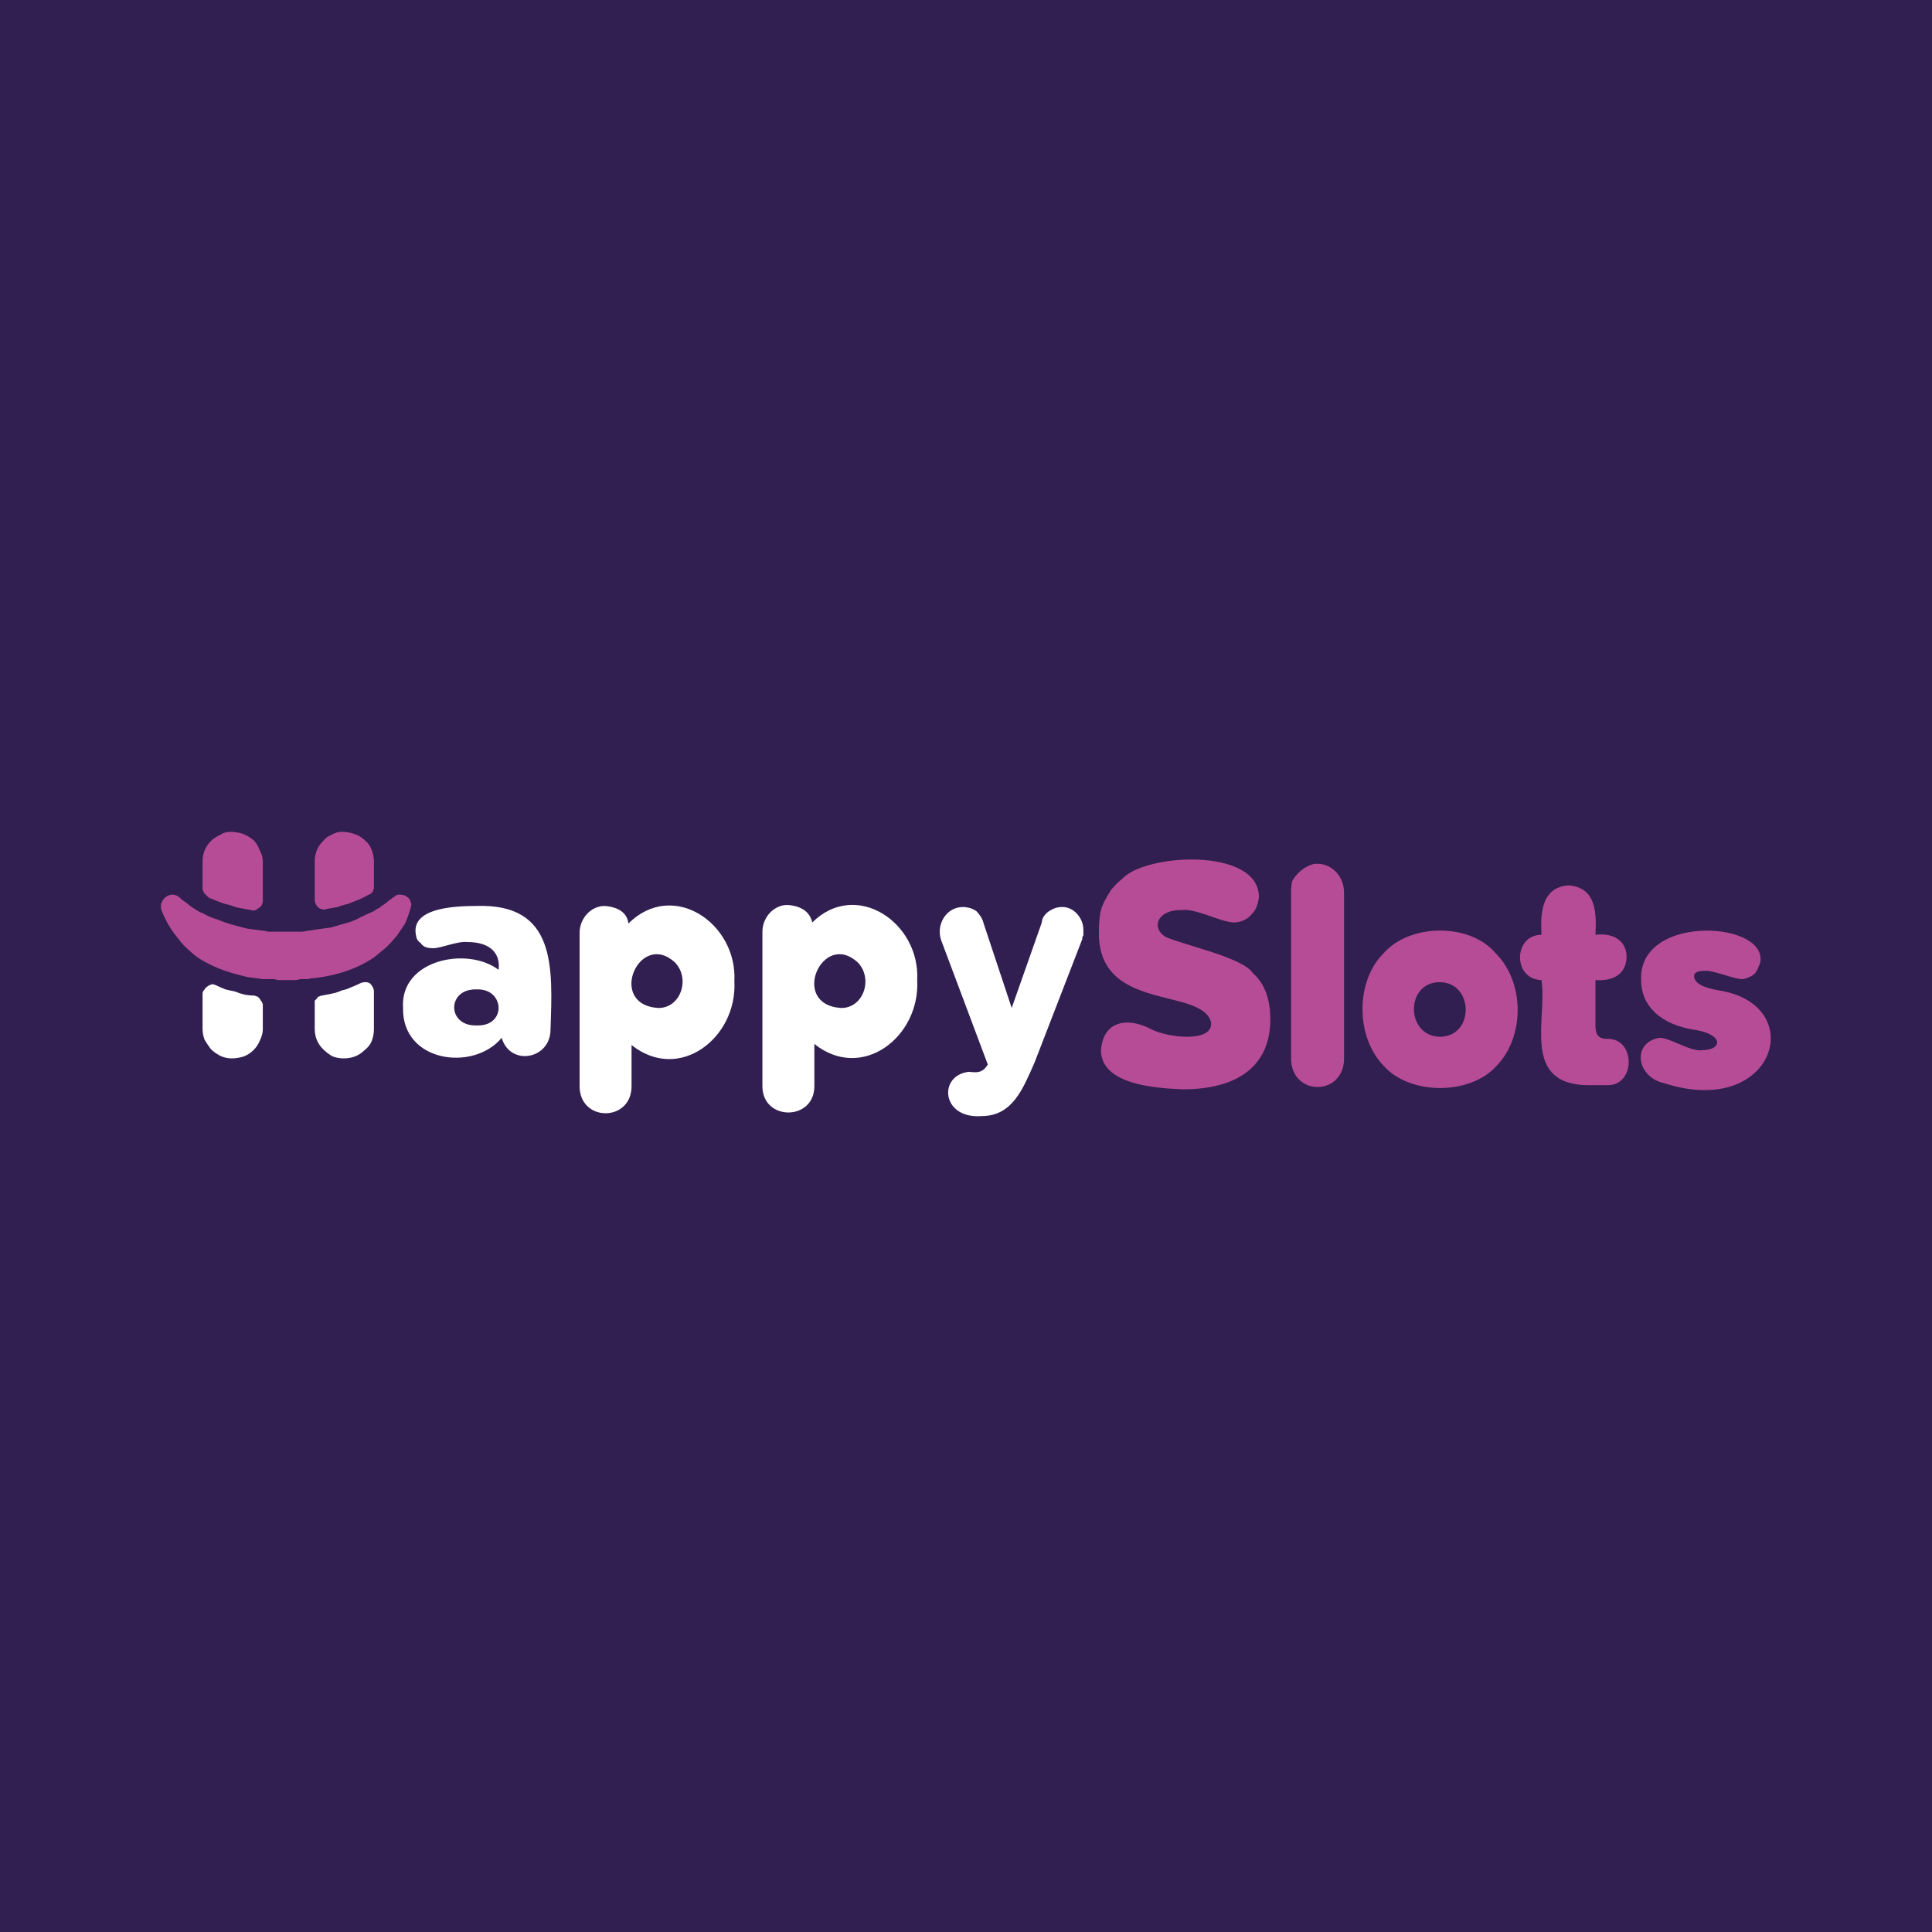 <svg width="72" height="72" viewBox="0 0 72 72" fill="none" xmlns="http://www.w3.org/2000/svg">
<rect width="72" height="72" fill="#F6F6FB"/>
<rect width="72" height="72" fill="#311F51"/>
<g clip-path="url(#clip0_4670_5201)">
<path fill-rule="evenodd" clip-rule="evenodd" d="M20.516 38.369C20.516 39.482 19.007 39.751 18.697 38.676C17.652 39.943 14.981 39.597 15.02 37.563C14.903 35.759 17.419 35.26 18.581 36.143C18.658 35.529 18.271 35.107 17.419 35.107C17.032 35.068 16.452 35.337 16.142 35.337C16.039 35.337 15.948 35.324 15.871 35.299C15.794 35.273 15.729 35.222 15.678 35.145C15.6 35.094 15.549 35.03 15.523 34.953C15.497 34.851 15.484 34.761 15.484 34.684C15.484 34.071 16.232 33.763 17.729 33.763C20.748 33.648 20.594 36.066 20.516 38.369ZM17.768 36.872C16.645 36.834 16.645 38.254 17.768 38.215C18.89 38.254 18.813 36.834 17.768 36.872ZM23.536 40.48C23.536 41.823 21.6 41.823 21.6 40.48V34.761C21.6 34.224 22.026 33.763 22.529 33.763C23.11 33.802 23.381 34.071 23.419 34.416C25.084 32.766 27.484 34.416 27.368 36.565C27.484 38.676 25.316 40.365 23.536 38.945V40.48ZM24.503 37.563C25.355 37.601 25.742 36.488 25.161 35.874C23.845 34.646 22.607 37.41 24.503 37.563ZM30.349 40.48C30.349 41.785 28.413 41.785 28.413 40.48V34.723C28.413 34.186 28.839 33.725 29.342 33.725C29.923 33.763 30.194 34.032 30.271 34.377C31.897 32.766 34.297 34.377 34.181 36.527C34.297 38.638 32.129 40.326 30.349 38.906V40.48ZM31.316 37.563C32.168 37.601 32.555 36.488 31.974 35.874C30.658 34.646 29.419 37.41 31.316 37.563ZM35.071 35.03C34.878 34.454 35.265 33.802 35.884 33.802C35.961 33.802 36.052 33.815 36.155 33.84C36.232 33.866 36.31 33.904 36.387 33.955C36.439 34.007 36.49 34.071 36.542 34.147C36.594 34.224 36.632 34.313 36.658 34.416L37.703 37.563L38.826 34.377C38.826 34.301 38.852 34.224 38.903 34.147C38.955 34.071 39.02 34.007 39.097 33.955C39.174 33.904 39.252 33.866 39.329 33.84C39.407 33.815 39.497 33.802 39.6 33.802C40.026 33.802 40.374 34.224 40.374 34.646C40.374 34.697 40.374 34.736 40.374 34.761C40.374 34.787 40.374 34.812 40.374 34.838C40.374 34.864 40.361 34.889 40.336 34.915C40.336 34.94 40.336 34.966 40.336 34.992L38.555 39.597C38.129 40.557 37.742 41.593 36.581 41.593C35.071 41.708 34.955 40.058 36.116 39.943C36.426 39.981 36.62 39.981 36.813 39.674L35.071 35.03Z" fill="white"/>
<path fill-rule="evenodd" clip-rule="evenodd" d="M44.089 40.595C43.121 40.557 41.031 40.441 41.031 39.136C41.108 38.062 41.999 37.87 42.928 38.369C43.547 38.676 45.212 38.868 45.134 38.1C44.786 36.757 40.838 37.755 40.954 34.646C40.954 34.467 40.967 34.288 40.992 34.109C41.018 33.93 41.07 33.763 41.147 33.61C41.225 33.456 41.315 33.303 41.418 33.149C41.547 32.996 41.676 32.868 41.805 32.766C42.657 31.806 46.838 31.576 46.915 33.38C46.915 33.508 46.889 33.636 46.838 33.763C46.812 33.866 46.747 33.968 46.644 34.07C46.567 34.173 46.463 34.249 46.334 34.301C46.231 34.352 46.115 34.377 45.986 34.377C45.521 34.377 44.554 33.84 44.05 33.917C43.199 33.879 42.85 34.531 43.431 34.915C44.244 35.26 46.296 35.682 46.683 36.258C47.121 36.642 47.341 37.218 47.341 37.985C47.341 39.712 46.141 40.595 44.089 40.595ZM50.089 39.444C50.089 40.864 48.115 40.864 48.115 39.444V33.264C48.115 33.111 48.128 32.97 48.154 32.842C48.205 32.74 48.283 32.638 48.386 32.535C48.489 32.433 48.592 32.356 48.696 32.305C48.825 32.228 48.954 32.19 49.083 32.19C49.663 32.19 50.089 32.689 50.089 33.264V39.444ZM51.56 39.712C50.515 38.638 50.515 36.565 51.56 35.529C52.528 34.416 54.773 34.377 55.741 35.529C56.825 36.603 56.825 38.638 55.779 39.712C54.812 40.825 52.528 40.825 51.56 39.712ZM53.651 36.603C52.373 36.603 52.373 38.599 53.651 38.638C54.967 38.638 54.928 36.603 53.651 36.603Z" fill="#B74C96"/>
<path d="M59.148 40.441C56.671 40.402 57.677 37.908 57.445 36.526C56.361 36.488 56.4 34.837 57.445 34.837C57.406 34.031 57.445 33.072 58.451 32.995C59.497 33.072 59.497 34.031 59.458 34.837C60.038 34.761 60.619 34.991 60.619 35.682C60.58 36.373 60.038 36.564 59.458 36.526V38.215C59.458 38.522 59.535 38.714 59.884 38.714C60.968 38.675 60.968 40.479 59.884 40.441H59.148Z" fill="#B74C96"/>
<path d="M62.012 40.365C60.967 40.134 60.812 38.829 61.858 38.676C62.245 38.676 63.019 39.213 63.445 39.136C63.754 39.136 63.987 39.021 63.987 38.868C64.025 38.791 63.909 38.484 63.096 38.369C61.935 38.177 61.161 37.525 61.161 36.527C61.045 34.109 65.651 34.301 65.612 35.759C65.612 35.836 65.587 35.925 65.535 36.028C65.509 36.105 65.47 36.181 65.419 36.258C65.341 36.335 65.264 36.386 65.187 36.411C65.083 36.463 64.993 36.488 64.916 36.488C64.606 36.488 63.832 36.143 63.522 36.181C63.264 36.181 63.135 36.245 63.135 36.373C63.135 36.629 63.445 36.808 64.064 36.91C67.432 37.448 66.154 41.708 62.012 40.365ZM13.935 32.113V33.034C13.935 33.06 13.935 33.085 13.935 33.111C13.909 33.162 13.896 33.2 13.896 33.226C13.87 33.252 13.845 33.277 13.819 33.303C13.793 33.328 13.767 33.341 13.741 33.341C13.612 33.418 13.483 33.482 13.354 33.533C13.225 33.584 13.096 33.635 12.967 33.687C12.838 33.712 12.709 33.751 12.58 33.802C12.425 33.827 12.283 33.853 12.154 33.879C12.103 33.904 12.051 33.904 11.999 33.879C11.948 33.879 11.896 33.853 11.845 33.802C11.819 33.776 11.793 33.738 11.767 33.687C11.741 33.635 11.729 33.584 11.729 33.533V32.113C11.729 31.959 11.754 31.819 11.806 31.691C11.857 31.563 11.935 31.448 12.038 31.345C12.116 31.243 12.219 31.166 12.348 31.115C12.477 31.038 12.606 31 12.735 31C12.89 31 13.045 31.026 13.2 31.077C13.354 31.128 13.483 31.205 13.587 31.307C13.716 31.409 13.806 31.537 13.857 31.691C13.909 31.819 13.935 31.959 13.935 32.113Z" fill="#B74C96"/>
<path d="M13.432 36.641C13.483 36.615 13.548 36.602 13.625 36.602C13.677 36.602 13.729 36.615 13.78 36.641C13.832 36.692 13.87 36.743 13.896 36.794C13.922 36.846 13.935 36.897 13.935 36.948V38.368C13.935 38.496 13.909 38.637 13.857 38.79C13.806 38.918 13.716 39.033 13.587 39.136C13.483 39.238 13.367 39.315 13.238 39.366C13.109 39.417 12.967 39.443 12.812 39.443C12.658 39.443 12.516 39.417 12.387 39.366C12.258 39.289 12.141 39.2 12.038 39.097C11.935 38.995 11.857 38.88 11.806 38.752C11.754 38.624 11.729 38.483 11.729 38.33V37.408C11.729 37.383 11.729 37.344 11.729 37.293C11.754 37.268 11.78 37.242 11.806 37.217C11.832 37.165 11.857 37.14 11.883 37.14C11.935 37.114 11.974 37.102 11.999 37.102C12.129 37.076 12.258 37.05 12.387 37.025C12.516 36.999 12.632 36.961 12.735 36.91C12.864 36.884 12.98 36.846 13.083 36.794C13.212 36.743 13.329 36.692 13.432 36.641Z" fill="white"/>
<path d="M9.794 32.113V33.571C9.794 33.623 9.781 33.674 9.755 33.725C9.729 33.776 9.691 33.815 9.639 33.84C9.613 33.866 9.575 33.891 9.523 33.917C9.471 33.942 9.42 33.942 9.368 33.917C9.213 33.891 9.071 33.866 8.942 33.84C8.813 33.815 8.684 33.776 8.555 33.725C8.426 33.699 8.297 33.661 8.168 33.61C8.039 33.559 7.91 33.508 7.781 33.456C7.755 33.431 7.729 33.405 7.704 33.38C7.678 33.354 7.652 33.328 7.626 33.303C7.6 33.277 7.588 33.252 7.588 33.226C7.562 33.2 7.549 33.162 7.549 33.111V32.113C7.549 31.959 7.575 31.819 7.626 31.691C7.678 31.563 7.755 31.448 7.859 31.345C7.962 31.243 8.078 31.166 8.207 31.115C8.31 31.038 8.439 31 8.594 31C8.749 31 8.904 31.026 9.059 31.077C9.188 31.128 9.317 31.205 9.446 31.307C9.549 31.409 9.626 31.537 9.678 31.691C9.755 31.819 9.794 31.959 9.794 32.113Z" fill="#B74C96"/>
<path d="M9.484 37.102C9.536 37.127 9.575 37.14 9.6 37.14C9.626 37.166 9.652 37.191 9.678 37.217C9.704 37.268 9.729 37.307 9.755 37.332C9.781 37.383 9.794 37.422 9.794 37.447V38.368C9.794 38.496 9.755 38.637 9.678 38.791C9.626 38.919 9.549 39.034 9.446 39.136C9.342 39.238 9.226 39.315 9.097 39.366C8.942 39.417 8.788 39.443 8.633 39.443C8.504 39.443 8.375 39.417 8.246 39.366C8.091 39.289 7.962 39.2 7.859 39.098C7.781 38.995 7.704 38.88 7.626 38.752C7.575 38.624 7.549 38.483 7.549 38.33V37.025C7.549 36.974 7.575 36.923 7.626 36.872C7.652 36.82 7.691 36.782 7.742 36.756C7.768 36.731 7.82 36.705 7.897 36.68C7.949 36.68 8 36.693 8.052 36.718C8.155 36.769 8.271 36.82 8.4 36.872C8.504 36.897 8.62 36.923 8.749 36.948C8.878 36.999 8.994 37.038 9.097 37.063C9.226 37.089 9.355 37.102 9.484 37.102Z" fill="white"/>
<path d="M14.904 33.341C14.879 33.341 14.853 33.341 14.827 33.341C14.801 33.341 14.775 33.354 14.75 33.379C14.724 33.379 14.711 33.392 14.711 33.418C14.685 33.418 14.659 33.43 14.633 33.456C14.582 33.507 14.53 33.545 14.479 33.571C14.427 33.622 14.363 33.673 14.285 33.725C14.233 33.75 14.182 33.789 14.13 33.84C14.053 33.865 13.988 33.904 13.937 33.955C13.756 34.032 13.588 34.108 13.433 34.185C13.253 34.288 13.059 34.364 12.853 34.415C12.672 34.467 12.492 34.518 12.311 34.569C12.104 34.595 11.911 34.62 11.73 34.646C11.627 34.671 11.537 34.684 11.459 34.684C11.382 34.71 11.291 34.722 11.188 34.722C11.111 34.722 11.021 34.722 10.917 34.722C10.84 34.722 10.75 34.722 10.646 34.722C10.569 34.722 10.504 34.722 10.453 34.722C10.375 34.722 10.298 34.722 10.22 34.722C10.143 34.722 10.066 34.722 9.988 34.722C9.911 34.697 9.846 34.684 9.795 34.684C9.588 34.658 9.395 34.633 9.214 34.607C9.008 34.556 8.814 34.505 8.633 34.454C8.453 34.403 8.272 34.339 8.092 34.262C7.911 34.211 7.73 34.134 7.55 34.032C7.472 34.006 7.395 33.968 7.317 33.916C7.24 33.865 7.162 33.814 7.085 33.763C7.033 33.712 6.969 33.661 6.892 33.609C6.814 33.558 6.75 33.507 6.698 33.456C6.621 33.379 6.53 33.341 6.427 33.341C6.35 33.341 6.272 33.366 6.195 33.418C6.117 33.469 6.066 33.533 6.04 33.609C5.988 33.686 5.975 33.776 6.001 33.878C6.079 34.083 6.169 34.275 6.272 34.454C6.375 34.633 6.492 34.799 6.621 34.953C6.75 35.132 6.892 35.285 7.046 35.413C7.201 35.567 7.369 35.695 7.55 35.797C7.73 35.9 7.911 35.989 8.092 36.066C8.272 36.142 8.453 36.206 8.633 36.258C8.814 36.309 9.008 36.36 9.214 36.411C9.395 36.437 9.588 36.462 9.795 36.488C9.846 36.488 9.911 36.488 9.988 36.488C10.066 36.488 10.143 36.488 10.22 36.488C10.298 36.514 10.363 36.526 10.414 36.526C10.492 36.526 10.569 36.526 10.646 36.526H10.685C10.762 36.526 10.853 36.526 10.956 36.526C11.033 36.526 11.111 36.514 11.188 36.488C11.291 36.488 11.382 36.488 11.459 36.488C11.562 36.462 11.653 36.45 11.73 36.45C12.698 36.334 13.433 36.027 13.937 35.682C14.091 35.554 14.246 35.426 14.401 35.298C14.53 35.17 14.659 35.029 14.788 34.876C14.892 34.722 14.995 34.569 15.098 34.415C15.175 34.236 15.24 34.057 15.291 33.878C15.317 33.801 15.33 33.737 15.33 33.686C15.304 33.609 15.279 33.545 15.253 33.494C15.201 33.443 15.15 33.405 15.098 33.379C15.046 33.354 14.982 33.341 14.904 33.341Z" fill="#B74C96"/>
</g>
<defs>
<clipPath id="clip0_4670_5201">
<rect width="60" height="10.746" fill="white" transform="translate(6 31)"/>
</clipPath>
</defs>
</svg>
